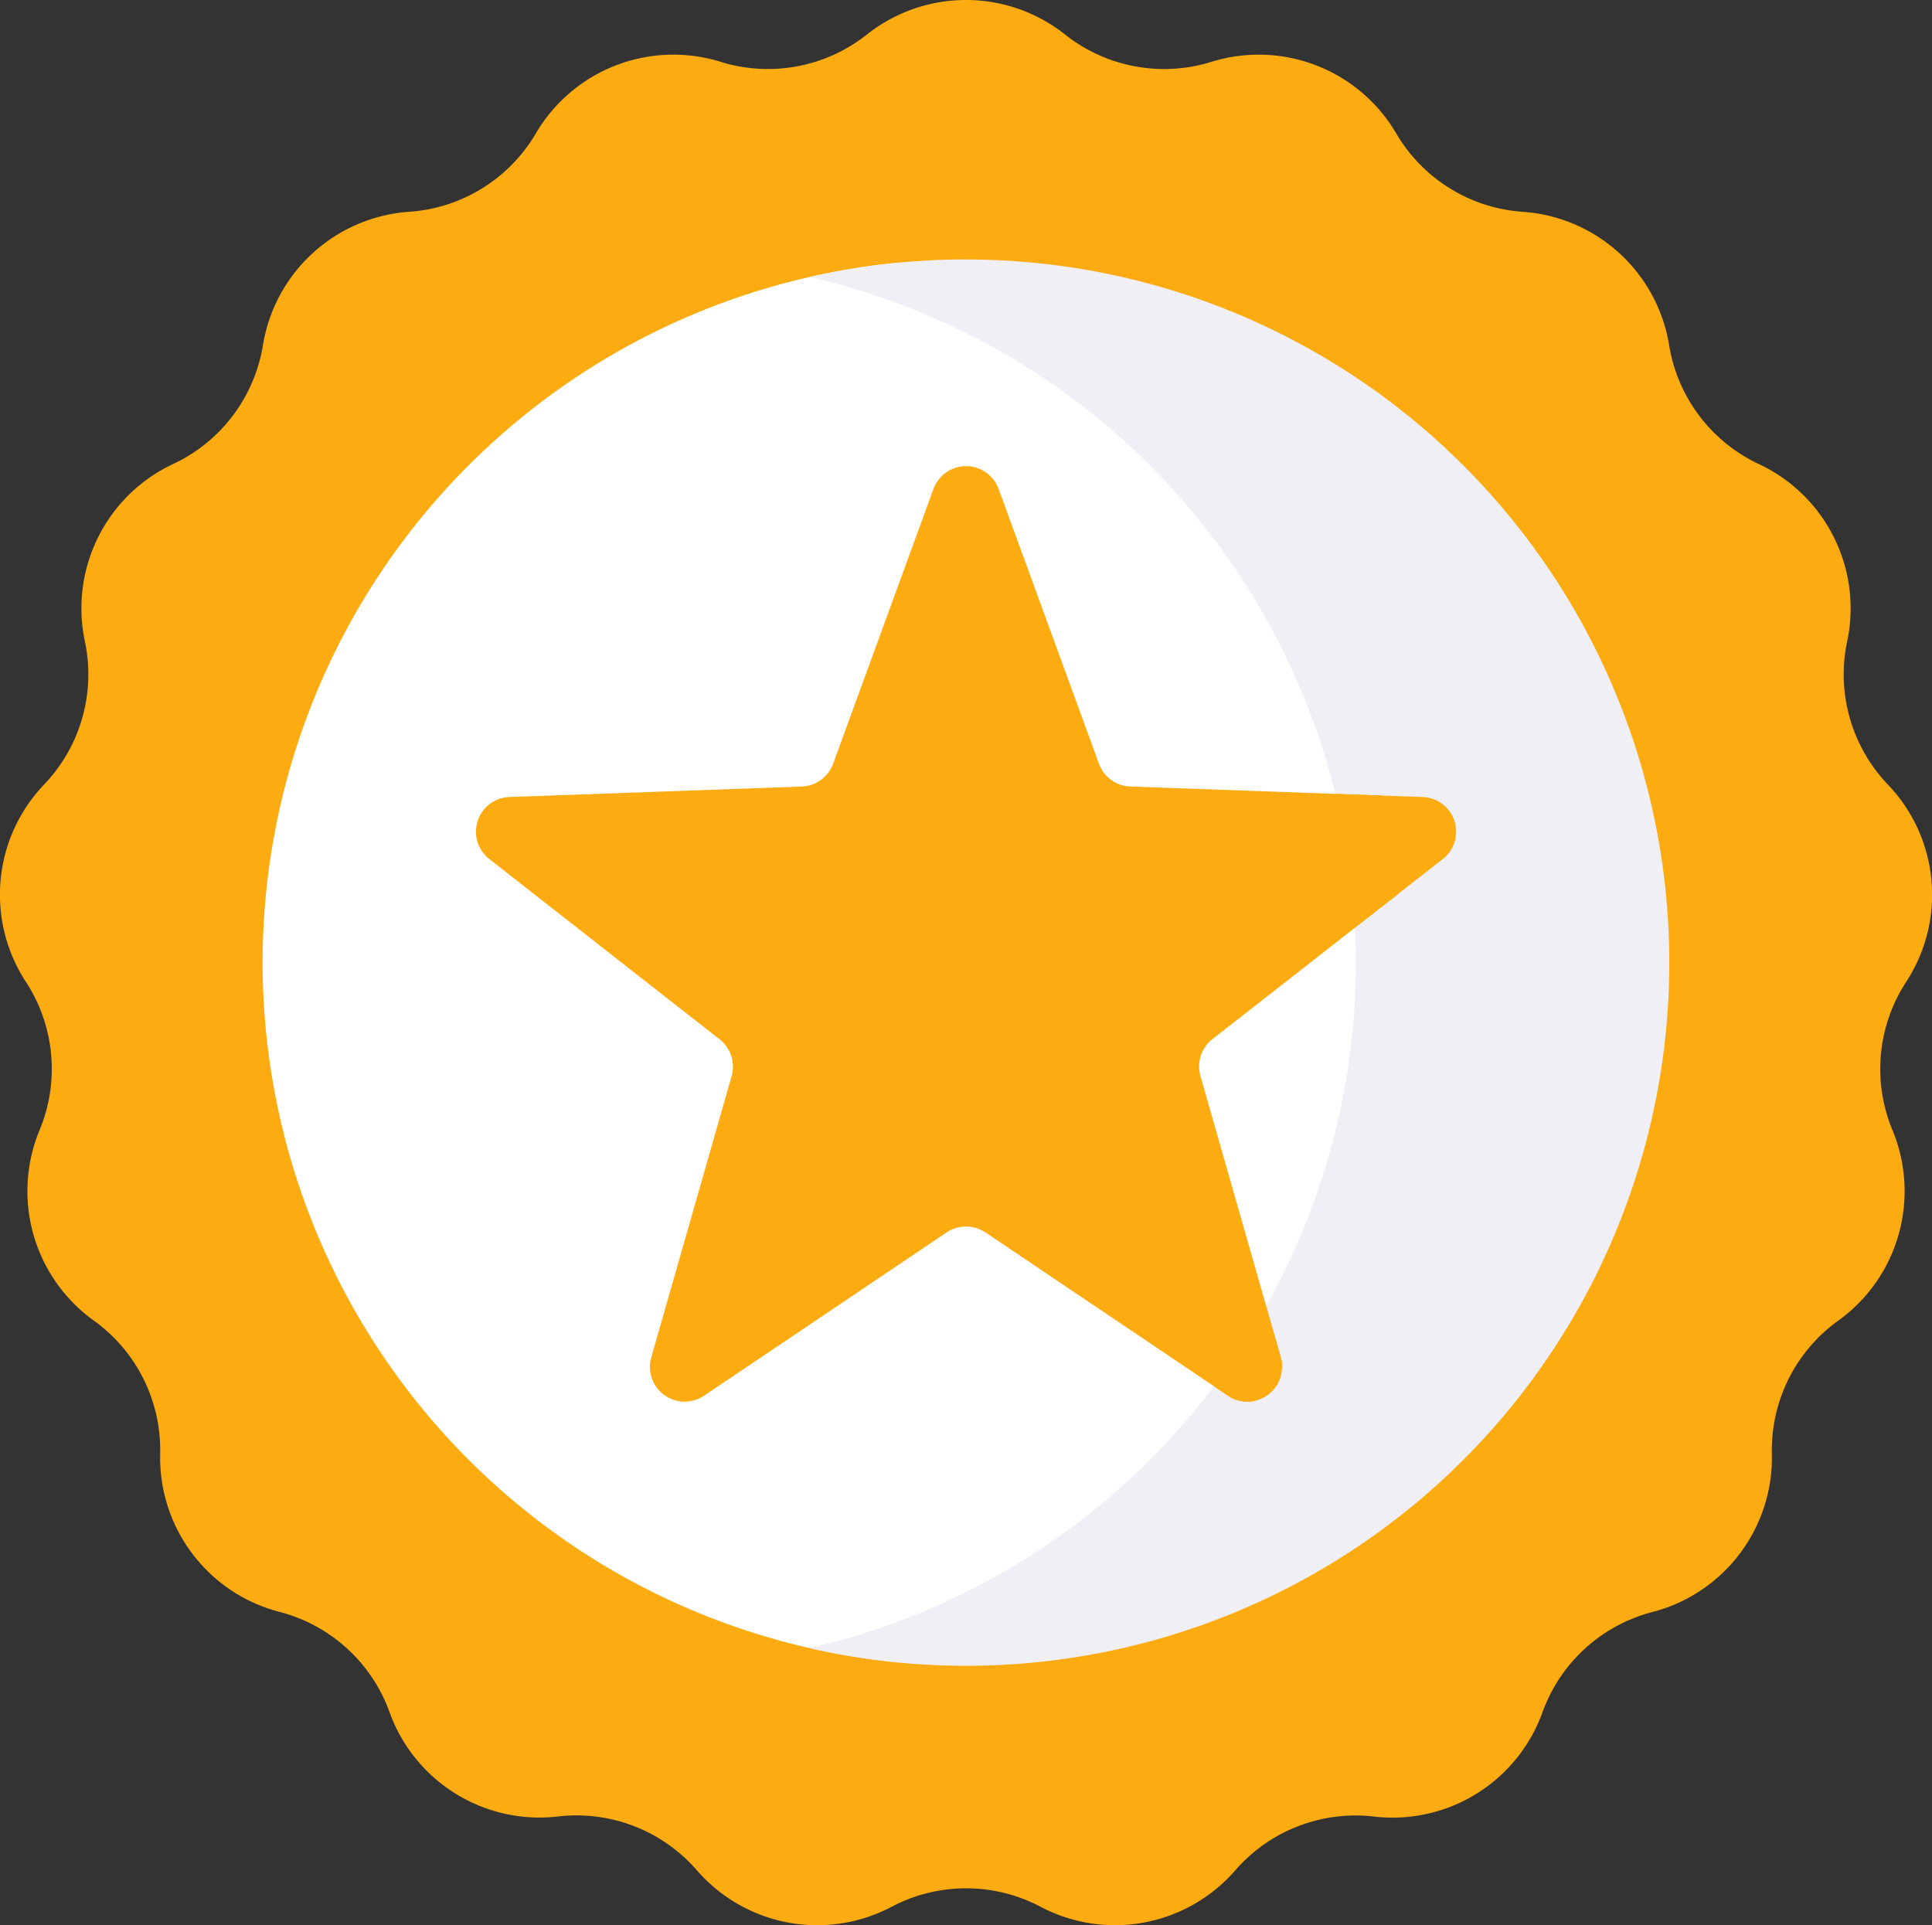 <svg xmlns="http://www.w3.org/2000/svg" width="44" height="43.844" viewBox="0 0 44 43.844">
  <rect x="0" y="0" width="44" height="43.844" fill="#333333" stroke="none"/>
  <g id="badge-yellow" transform="translate(-54.702)">
    <g id="Group_50" data-name="Group 50" transform="translate(54.701 0)">
      <g id="Group_49" data-name="Group 49" transform="translate(0)">
        <path id="Path_306" data-name="Path 306" d="M78.958.786a3.63,3.63,0,0,0,3.332.623A3.629,3.629,0,0,1,86.5,3.039a3.63,3.63,0,0,0,2.882,1.785,3.63,3.63,0,0,1,3.334,3.04,3.63,3.63,0,0,0,2.043,2.705,3.63,3.63,0,0,1,2.011,4.039,3.63,3.63,0,0,0,.928,3.261,3.63,3.63,0,0,1,.416,4.493,3.629,3.629,0,0,0-.313,3.376,3.63,3.63,0,0,1-1.235,4.34,3.63,3.63,0,0,0-1.511,3.035,3.63,3.63,0,0,1-2.719,3.6,3.63,3.63,0,0,0-2.505,2.284,3.63,3.63,0,0,1-3.836,2.375,3.63,3.63,0,0,0-3.161,1.225,3.63,3.63,0,0,1-4.435.829,3.63,3.63,0,0,0-3.39,0,3.629,3.629,0,0,1-4.435-.829A3.63,3.63,0,0,0,67.41,41.37a3.63,3.63,0,0,1-3.836-2.375,3.63,3.63,0,0,0-2.505-2.284,3.629,3.629,0,0,1-2.719-3.6,3.63,3.63,0,0,0-1.511-3.035,3.629,3.629,0,0,1-1.235-4.34,3.629,3.629,0,0,0-.313-3.376,3.63,3.63,0,0,1,.416-4.493,3.63,3.63,0,0,0,.928-3.261,3.629,3.629,0,0,1,2.011-4.039A3.63,3.63,0,0,0,60.69,7.863a3.63,3.63,0,0,1,3.334-3.04,3.63,3.63,0,0,0,2.882-1.785,3.63,3.63,0,0,1,4.207-1.63A3.629,3.629,0,0,0,74.446.786a3.63,3.63,0,0,1,4.512,0Z" transform="translate(-54.701 0)" fill="#fcab10"/>
        <g id="Group_48" data-name="Group 48" transform="translate(5.988 5.909)">
          <path id="Path_307" data-name="Path 307" d="M135.4,70.652A16.844,16.844,0,0,0,123.995,54.71a16.013,16.013,0,0,0,0,31.885A16.843,16.843,0,0,0,135.4,70.652Z" transform="translate(-109.489 -54.64)" fill="#fff"/>
          <path id="Path_308" data-name="Path 308" d="M226.936,54.07a16.062,16.062,0,0,0-3.566.4,16.016,16.016,0,0,1,0,31.226,16.014,16.014,0,1,0,3.566-31.625Z" transform="translate(-210.924 -54.07)" fill="#f0eff5"/>
          <path id="Path_309" data-name="Path 309" d="M165.48,114.6l5.527,3.72a.771.771,0,0,0,.668.1q.293-.4.563-.814a.835.835,0,0,0-.03-.162l-1.83-6.406a.79.79,0,0,1,.273-.839l4.221-3.3a16.8,16.8,0,0,0-.36-2.247l-5.731-.206a.79.79,0,0,1-.714-.519l-2.285-6.258a.79.79,0,0,0-1.484,0l-2.285,6.258a.79.79,0,0,1-.714.519l-6.658.239a.79.79,0,0,0-.459,1.412l5.246,4.107a.79.79,0,0,1,.273.839l-1.83,6.406a.79.79,0,0,0,1.2.872l5.527-3.72a.79.79,0,0,1,.882,0Z" transform="translate(-149.026 -92.442)" fill="#fcab10"/>
          <g id="Group_47" data-name="Group 47" transform="translate(21.658 12.172)">
            <path id="Path_310" data-name="Path 310" d="M307.98,274.275a.79.79,0,0,0,1.2-.872l-.332-1.161a16.041,16.041,0,0,1-1.191,1.817Z" transform="translate(-307.658 -260.568)" fill="#fcab10"/>
            <path id="Path_311" data-name="Path 311" d="M334.987,165.51l-1.982-.071a16.007,16.007,0,0,1,.444,3.046l2-1.563A.79.79,0,0,0,334.987,165.51Z" transform="translate(-330.235 -165.439)" fill="#fcab10"/>
          </g>
        </g>
      </g>
    </g>
  </g>
</svg>
